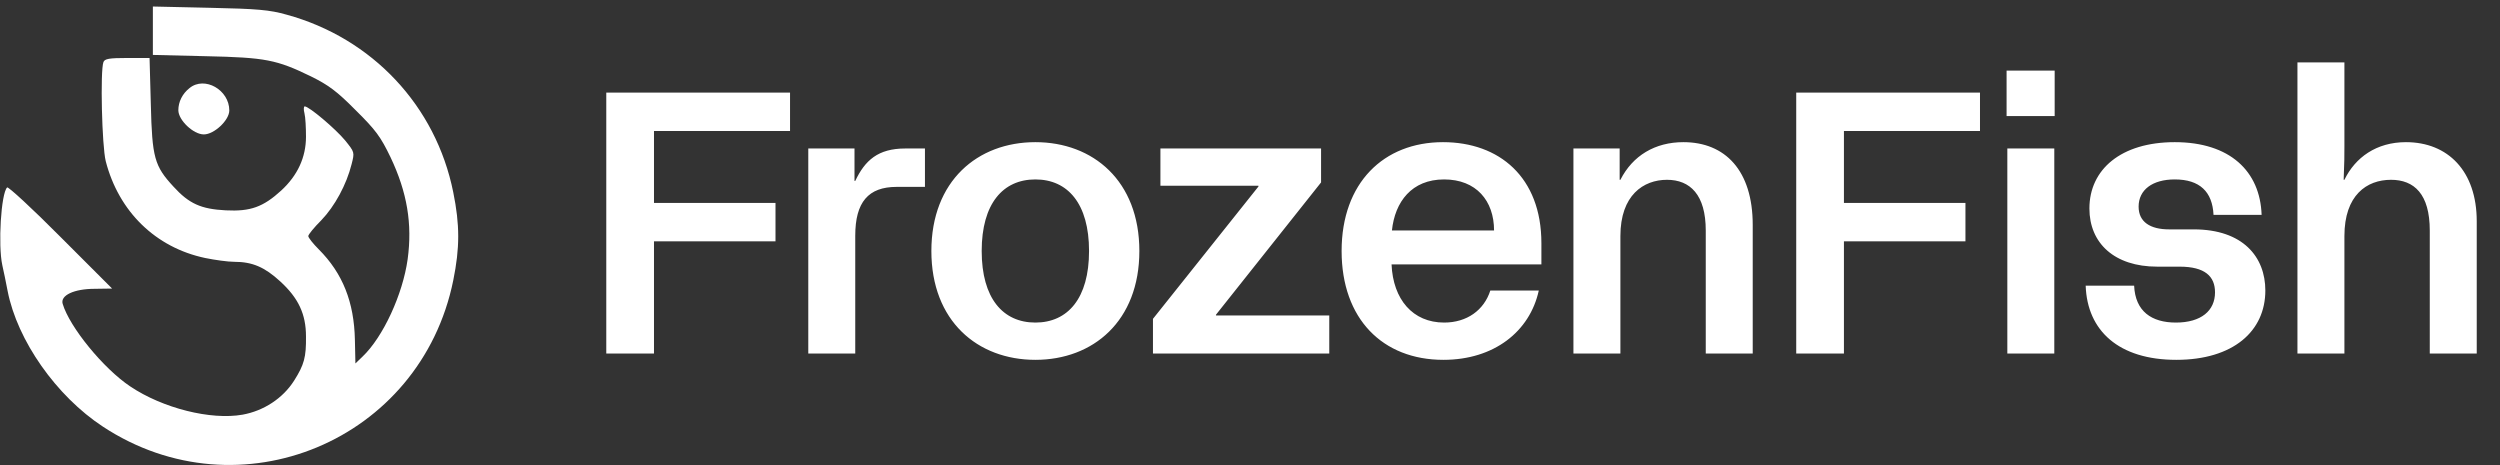 <svg width="785" height="146" viewBox="0 0 785 146" fill="none" xmlns="http://www.w3.org/2000/svg">
<rect x="0" y="0" width="785" height="146" fill="#333333" stroke="none"/>
<path d="M48 9.647V17.247L64.64 17.647C83.44 18.047 86.88 18.767 97.6 23.967C103.12 26.687 105.84 28.687 111.68 34.607C118 40.847 119.52 42.927 122.64 49.407C127.84 60.367 129.52 70.287 128 81.407C126.48 92.367 120.32 105.807 113.84 111.967L111.6 114.127L111.44 106.767C111.2 94.847 107.6 85.807 100.08 78.287C98.24 76.447 96.8 74.607 96.8 74.127C96.8 73.647 98.64 71.407 100.88 69.167C105.12 64.767 108.8 57.967 110.4 51.567C111.36 47.807 111.36 47.807 108.4 44.127C105.36 40.447 97.04 33.407 95.68 33.407C95.36 33.407 95.28 34.367 95.6 35.567C95.92 36.847 96.08 40.127 96.08 42.927C96.08 49.407 93.44 55.087 88.32 59.807C82.64 65.007 78.64 66.447 70.88 66.047C63.12 65.647 59.36 63.967 54.48 58.607C48.48 52.127 47.76 49.487 47.36 32.767L46.96 18.207H40C34.32 18.207 32.88 18.447 32.48 19.487C31.44 22.207 32 45.807 33.2 50.607C37.28 66.447 48.88 77.727 64.4 81.007C67.52 81.647 71.6 82.207 73.52 82.207C79.28 82.207 83.12 83.887 88 88.367C93.68 93.567 96.08 98.607 96.08 105.647C96.16 112.127 95.52 114.527 92.32 119.567C88.8 125.087 82.8 129.007 76.16 130.207C66.24 131.967 51.12 128.207 40.88 121.327C32.48 115.727 21.84 102.687 19.68 95.407C18.88 92.767 23.2 90.687 29.76 90.687L35.2 90.607L19.04 74.447C10.16 65.487 2.56 58.527 2.24 58.847C0.32 60.767 -0.64 76.927 0.72 83.247C1.12 85.087 1.92 88.767 2.4 91.407C5.44 106.927 17.68 124.367 32.32 133.967C75.12 162.127 132.08 138.447 142.32 88.047C144.4 77.807 144.4 70.607 142.32 60.367C136.88 33.247 116.88 11.967 90 4.607C84.64 3.087 80.8 2.767 65.84 2.447L48 2.047V9.647Z" fill="white"/>
<path d="M59.52 27.647C57.28 29.407 56 31.967 56 34.607C56 37.727 60.72 42.207 64 42.207C67.28 42.207 72 37.727 72 34.687C72 28.207 64.24 23.807 59.52 27.647Z" fill="white"/>
<path d="M190.371 111V29.07H248.072V41.126H205.352V63.715H243.508V75.77H205.352V111H190.371ZM253.801 111V46.627H268.314V56.809H268.548C271.592 50.372 275.688 46.627 284.232 46.627H290.435V58.682H281.54C272.645 58.682 268.548 63.481 268.548 74.015V111H253.801ZM325.104 112.99C306.963 112.99 292.45 100.817 292.45 78.813C292.45 56.809 306.963 44.637 325.104 44.637C343.246 44.637 357.759 56.809 357.759 78.813C357.759 100.817 343.246 112.99 325.104 112.99ZM308.25 78.813C308.25 93.678 314.922 101.286 325.104 101.286C335.287 101.286 341.959 93.678 341.959 78.813C341.959 63.949 335.287 56.341 325.104 56.341C314.922 56.341 308.25 63.949 308.25 78.813ZM362.03 111V100.115L395.153 58.565V58.331H364.371V46.627H414.816V57.278L381.81 98.828V99.062H417.391V111H362.03ZM453.217 112.99C434.139 112.99 421.265 100.115 421.265 78.813C421.265 57.395 434.49 44.637 453.1 44.637C470.773 44.637 483.999 55.639 483.999 76.356V83.027H436.948C437.416 94.029 443.62 101.286 453.451 101.286C460.591 101.286 465.975 97.423 467.964 91.22H483.18C480.371 104.095 469.135 112.99 453.217 112.99ZM437.065 72.376H469.135C469.135 63.013 463.517 56.341 453.451 56.341C443.269 56.341 438.002 63.364 437.065 72.376ZM494.057 111V46.627H508.571V56.458H508.805C512.667 48.851 519.69 44.637 528.585 44.637C541.694 44.637 550.355 53.532 550.355 70.621V111H535.607V72.376C535.607 61.14 530.692 56.458 523.435 56.458C516.061 56.458 508.805 61.257 508.805 74.132V111H494.057ZM564.014 111V29.07H621.716V41.126H578.995V63.715H617.151V75.77H578.995V111H564.014ZM630.302 111V46.627H645.049V111H630.302ZM630.068 36.444V22.165H645.166V36.444H630.068ZM683.344 112.99C665.319 112.99 655.371 103.86 654.903 89.698H670.118C670.469 97.774 675.619 101.286 683.227 101.286C691.186 101.286 695.516 97.54 695.516 91.805C695.516 86.772 692.356 83.729 684.397 83.729H677.375C663.915 83.729 656.073 76.356 656.073 65.471C656.073 53.181 666.022 44.637 682.876 44.637C700.198 44.637 709.678 53.766 710.146 67.46H695.048C694.697 60.204 690.717 56.341 682.876 56.341C675.853 56.341 671.523 59.618 671.523 64.885C671.523 69.684 675.151 72.025 681.12 72.025H688.845C704.294 72.025 711.317 80.686 711.317 91.22C711.317 103.977 701.251 112.99 683.344 112.99ZM721.398 111V19.59H736.145V45.807C736.145 48.734 736.145 50.957 735.911 56.458H736.145C739.54 49.436 746.211 44.637 755.457 44.637C768.683 44.637 777.695 53.766 777.695 69.45V111H762.948V72.376C762.948 60.906 758.032 56.458 750.776 56.458C743.168 56.458 736.145 61.257 736.145 74.132V111H721.398Z" fill="white"/>
</svg>
